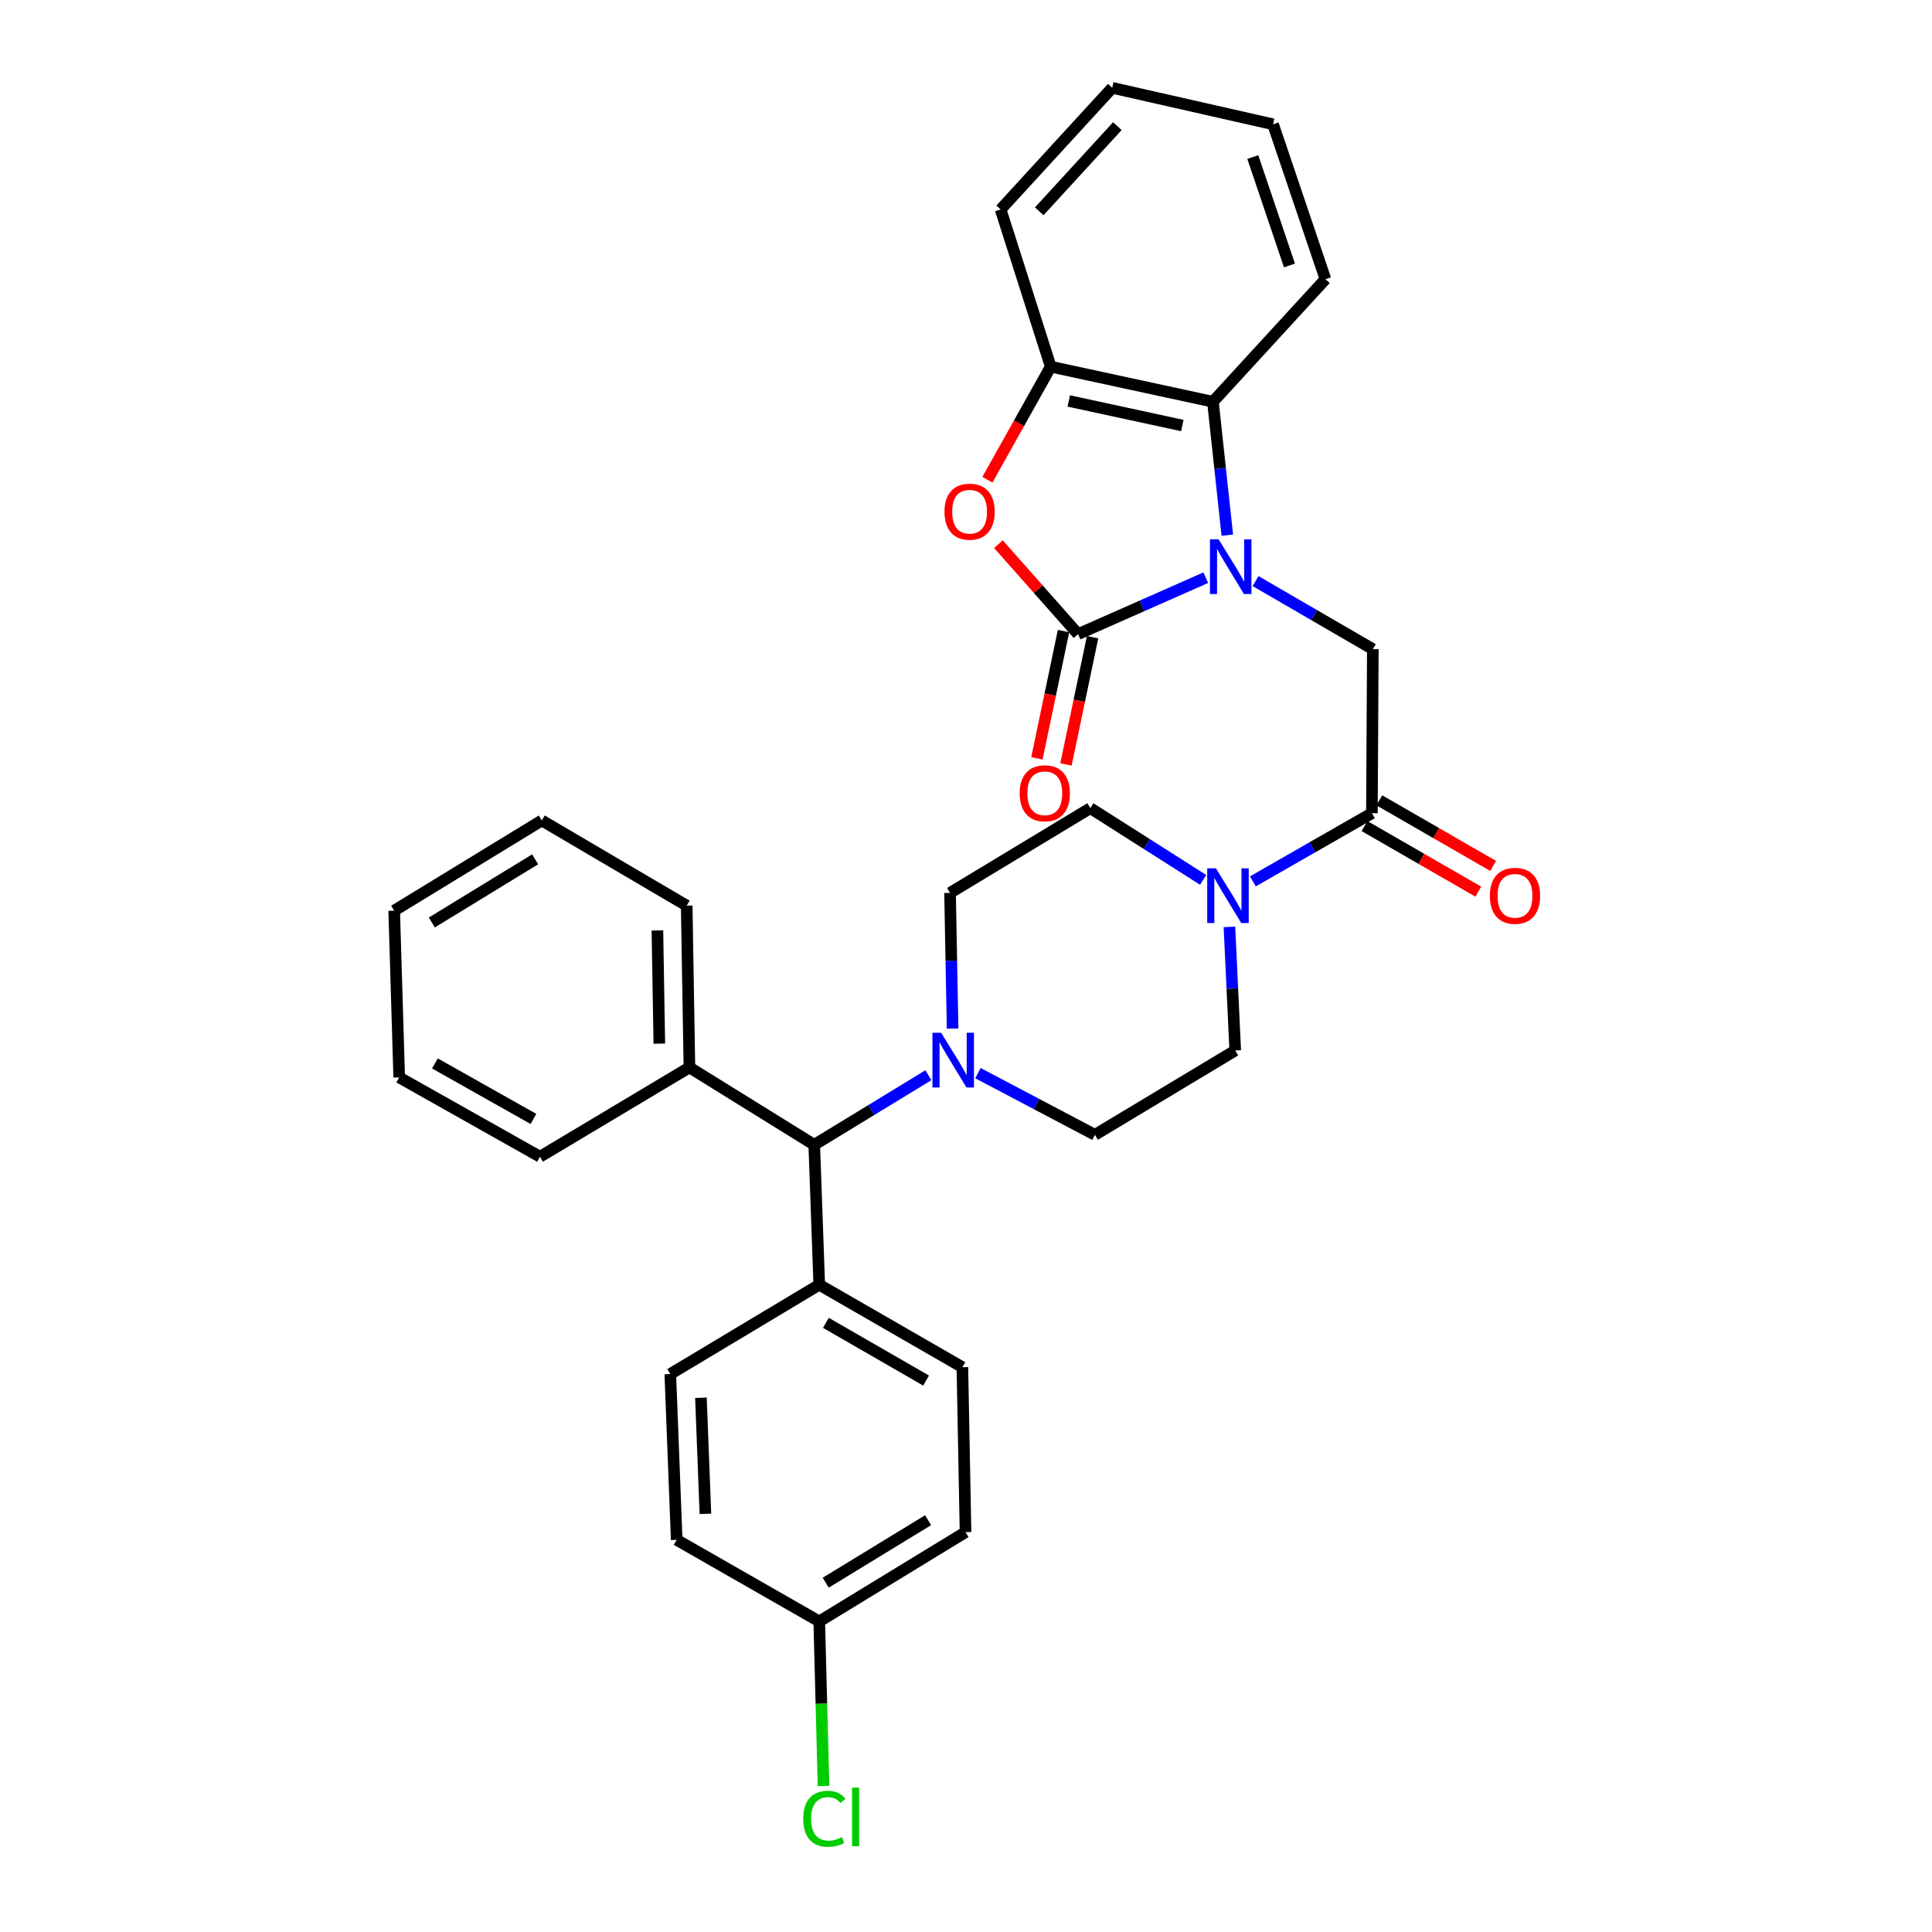 <?xml version='1.0' encoding='iso-8859-1'?>
<svg version='1.1' baseProfile='full'
              xmlns='http://www.w3.org/2000/svg'
                      xmlns:rdkit='http://www.rdkit.org/xml'
                      xmlns:xlink='http://www.w3.org/1999/xlink'
                  xml:space='preserve'
width='1000px' height='1000px' viewBox='0 0 1000 1000'>
<!-- END OF HEADER -->
<rect style='opacity:1.0;fill:#FFFFFF;stroke:none' width='1000' height='1000' x='0' y='0'> </rect>
<path class='bond-0' d='M 624.106,299.008 L 591.053,313.616' style='fill:none;fill-rule:evenodd;stroke:#0000FF;stroke-width:6px;stroke-linecap:butt;stroke-linejoin:miter;stroke-opacity:1' />
<path class='bond-0' d='M 591.053,313.616 L 558,328.224' style='fill:none;fill-rule:evenodd;stroke:#000000;stroke-width:6px;stroke-linecap:butt;stroke-linejoin:miter;stroke-opacity:1' />
<path class='bond-3' d='M 649.872,300.773 L 680.222,318.384' style='fill:none;fill-rule:evenodd;stroke:#0000FF;stroke-width:6px;stroke-linecap:butt;stroke-linejoin:miter;stroke-opacity:1' />
<path class='bond-3' d='M 680.222,318.384 L 710.571,335.995' style='fill:none;fill-rule:evenodd;stroke:#000000;stroke-width:6px;stroke-linecap:butt;stroke-linejoin:miter;stroke-opacity:1' />
<path class='bond-4' d='M 635.249,277.001 L 631.529,242.474' style='fill:none;fill-rule:evenodd;stroke:#0000FF;stroke-width:6px;stroke-linecap:butt;stroke-linejoin:miter;stroke-opacity:1' />
<path class='bond-4' d='M 631.529,242.474 L 627.809,207.948' style='fill:none;fill-rule:evenodd;stroke:#000000;stroke-width:6px;stroke-linecap:butt;stroke-linejoin:miter;stroke-opacity:1' />
<path class='bond-1' d='M 558,328.224 L 537.398,304.94' style='fill:none;fill-rule:evenodd;stroke:#000000;stroke-width:6px;stroke-linecap:butt;stroke-linejoin:miter;stroke-opacity:1' />
<path class='bond-1' d='M 537.398,304.94 L 516.796,281.655' style='fill:none;fill-rule:evenodd;stroke:#FF0000;stroke-width:6px;stroke-linecap:butt;stroke-linejoin:miter;stroke-opacity:1' />
<path class='bond-9' d='M 550.478,326.65 L 543.588,359.586' style='fill:none;fill-rule:evenodd;stroke:#000000;stroke-width:6px;stroke-linecap:butt;stroke-linejoin:miter;stroke-opacity:1' />
<path class='bond-9' d='M 543.588,359.586 L 536.698,392.521' style='fill:none;fill-rule:evenodd;stroke:#FF0000;stroke-width:6px;stroke-linecap:butt;stroke-linejoin:miter;stroke-opacity:1' />
<path class='bond-9' d='M 565.523,329.798 L 558.633,362.733' style='fill:none;fill-rule:evenodd;stroke:#000000;stroke-width:6px;stroke-linecap:butt;stroke-linejoin:miter;stroke-opacity:1' />
<path class='bond-9' d='M 558.633,362.733 L 551.743,395.669' style='fill:none;fill-rule:evenodd;stroke:#FF0000;stroke-width:6px;stroke-linecap:butt;stroke-linejoin:miter;stroke-opacity:1' />
<path class='bond-32' d='M 511.084,248.309 L 527.467,219.047' style='fill:none;fill-rule:evenodd;stroke:#FF0000;stroke-width:6px;stroke-linecap:butt;stroke-linejoin:miter;stroke-opacity:1' />
<path class='bond-32' d='M 527.467,219.047 L 543.851,189.785' style='fill:none;fill-rule:evenodd;stroke:#000000;stroke-width:6px;stroke-linecap:butt;stroke-linejoin:miter;stroke-opacity:1' />
<path class='bond-2' d='M 710.102,420.909 L 710.571,335.995' style='fill:none;fill-rule:evenodd;stroke:#000000;stroke-width:6px;stroke-linecap:butt;stroke-linejoin:miter;stroke-opacity:1' />
<path class='bond-5' d='M 710.102,420.909 L 679.292,438.558' style='fill:none;fill-rule:evenodd;stroke:#000000;stroke-width:6px;stroke-linecap:butt;stroke-linejoin:miter;stroke-opacity:1' />
<path class='bond-5' d='M 679.292,438.558 L 648.483,456.207' style='fill:none;fill-rule:evenodd;stroke:#0000FF;stroke-width:6px;stroke-linecap:butt;stroke-linejoin:miter;stroke-opacity:1' />
<path class='bond-15' d='M 706.264,427.568 L 735.722,444.546' style='fill:none;fill-rule:evenodd;stroke:#000000;stroke-width:6px;stroke-linecap:butt;stroke-linejoin:miter;stroke-opacity:1' />
<path class='bond-15' d='M 735.722,444.546 L 765.18,461.523' style='fill:none;fill-rule:evenodd;stroke:#FF0000;stroke-width:6px;stroke-linecap:butt;stroke-linejoin:miter;stroke-opacity:1' />
<path class='bond-15' d='M 713.939,414.251 L 743.397,431.228' style='fill:none;fill-rule:evenodd;stroke:#000000;stroke-width:6px;stroke-linecap:butt;stroke-linejoin:miter;stroke-opacity:1' />
<path class='bond-15' d='M 743.397,431.228 L 772.855,448.206' style='fill:none;fill-rule:evenodd;stroke:#FF0000;stroke-width:6px;stroke-linecap:butt;stroke-linejoin:miter;stroke-opacity:1' />
<path class='bond-7' d='M 627.809,207.948 L 543.851,189.785' style='fill:none;fill-rule:evenodd;stroke:#000000;stroke-width:6px;stroke-linecap:butt;stroke-linejoin:miter;stroke-opacity:1' />
<path class='bond-7' d='M 611.965,220.247 L 553.194,207.533' style='fill:none;fill-rule:evenodd;stroke:#000000;stroke-width:6px;stroke-linecap:butt;stroke-linejoin:miter;stroke-opacity:1' />
<path class='bond-23' d='M 627.809,207.948 L 686.047,144.502' style='fill:none;fill-rule:evenodd;stroke:#000000;stroke-width:6px;stroke-linecap:butt;stroke-linejoin:miter;stroke-opacity:1' />
<path class='bond-11' d='M 636.354,479.755 L 637.854,511.746' style='fill:none;fill-rule:evenodd;stroke:#0000FF;stroke-width:6px;stroke-linecap:butt;stroke-linejoin:miter;stroke-opacity:1' />
<path class='bond-11' d='M 637.854,511.746 L 639.354,543.738' style='fill:none;fill-rule:evenodd;stroke:#000000;stroke-width:6px;stroke-linecap:butt;stroke-linejoin:miter;stroke-opacity:1' />
<path class='bond-12' d='M 622.746,455.418 L 593.554,436.857' style='fill:none;fill-rule:evenodd;stroke:#0000FF;stroke-width:6px;stroke-linecap:butt;stroke-linejoin:miter;stroke-opacity:1' />
<path class='bond-12' d='M 593.554,436.857 L 564.362,418.296' style='fill:none;fill-rule:evenodd;stroke:#000000;stroke-width:6px;stroke-linecap:butt;stroke-linejoin:miter;stroke-opacity:1' />
<path class='bond-6' d='M 493.067,532.384 L 492.406,497.273' style='fill:none;fill-rule:evenodd;stroke:#0000FF;stroke-width:6px;stroke-linecap:butt;stroke-linejoin:miter;stroke-opacity:1' />
<path class='bond-6' d='M 492.406,497.273 L 491.744,462.163' style='fill:none;fill-rule:evenodd;stroke:#000000;stroke-width:6px;stroke-linecap:butt;stroke-linejoin:miter;stroke-opacity:1' />
<path class='bond-8' d='M 480.529,556.539 L 450.989,574.548' style='fill:none;fill-rule:evenodd;stroke:#0000FF;stroke-width:6px;stroke-linecap:butt;stroke-linejoin:miter;stroke-opacity:1' />
<path class='bond-8' d='M 450.989,574.548 L 421.449,592.557' style='fill:none;fill-rule:evenodd;stroke:#000000;stroke-width:6px;stroke-linecap:butt;stroke-linejoin:miter;stroke-opacity:1' />
<path class='bond-34' d='M 506.188,555.463 L 536.462,571.423' style='fill:none;fill-rule:evenodd;stroke:#0000FF;stroke-width:6px;stroke-linecap:butt;stroke-linejoin:miter;stroke-opacity:1' />
<path class='bond-34' d='M 536.462,571.423 L 566.736,587.382' style='fill:none;fill-rule:evenodd;stroke:#000000;stroke-width:6px;stroke-linecap:butt;stroke-linejoin:miter;stroke-opacity:1' />
<path class='bond-24' d='M 543.851,189.785 L 517.917,108.423' style='fill:none;fill-rule:evenodd;stroke:#000000;stroke-width:6px;stroke-linecap:butt;stroke-linejoin:miter;stroke-opacity:1' />
<path class='bond-10' d='M 421.449,592.557 L 424.045,664.979' style='fill:none;fill-rule:evenodd;stroke:#000000;stroke-width:6px;stroke-linecap:butt;stroke-linejoin:miter;stroke-opacity:1' />
<path class='bond-16' d='M 421.449,592.557 L 356.841,552.491' style='fill:none;fill-rule:evenodd;stroke:#000000;stroke-width:6px;stroke-linecap:butt;stroke-linejoin:miter;stroke-opacity:1' />
<path class='bond-17' d='M 424.045,664.979 L 498.123,707.658' style='fill:none;fill-rule:evenodd;stroke:#000000;stroke-width:6px;stroke-linecap:butt;stroke-linejoin:miter;stroke-opacity:1' />
<path class='bond-17' d='M 427.483,684.699 L 479.338,714.575' style='fill:none;fill-rule:evenodd;stroke:#000000;stroke-width:6px;stroke-linecap:butt;stroke-linejoin:miter;stroke-opacity:1' />
<path class='bond-18' d='M 424.045,664.979 L 346.944,711.193' style='fill:none;fill-rule:evenodd;stroke:#000000;stroke-width:6px;stroke-linecap:butt;stroke-linejoin:miter;stroke-opacity:1' />
<path class='bond-13' d='M 639.354,543.738 L 566.736,587.382' style='fill:none;fill-rule:evenodd;stroke:#000000;stroke-width:6px;stroke-linecap:butt;stroke-linejoin:miter;stroke-opacity:1' />
<path class='bond-14' d='M 564.362,418.296 L 491.744,462.163' style='fill:none;fill-rule:evenodd;stroke:#000000;stroke-width:6px;stroke-linecap:butt;stroke-linejoin:miter;stroke-opacity:1' />
<path class='bond-25' d='M 356.841,552.491 L 355.432,468.763' style='fill:none;fill-rule:evenodd;stroke:#000000;stroke-width:6px;stroke-linecap:butt;stroke-linejoin:miter;stroke-opacity:1' />
<path class='bond-25' d='M 341.261,540.19 L 340.274,481.581' style='fill:none;fill-rule:evenodd;stroke:#000000;stroke-width:6px;stroke-linecap:butt;stroke-linejoin:miter;stroke-opacity:1' />
<path class='bond-26' d='M 356.841,552.491 L 279.5,598.714' style='fill:none;fill-rule:evenodd;stroke:#000000;stroke-width:6px;stroke-linecap:butt;stroke-linejoin:miter;stroke-opacity:1' />
<path class='bond-21' d='M 498.123,707.658 L 499.754,793.034' style='fill:none;fill-rule:evenodd;stroke:#000000;stroke-width:6px;stroke-linecap:butt;stroke-linejoin:miter;stroke-opacity:1' />
<path class='bond-20' d='M 346.944,711.193 L 350.257,797.03' style='fill:none;fill-rule:evenodd;stroke:#000000;stroke-width:6px;stroke-linecap:butt;stroke-linejoin:miter;stroke-opacity:1' />
<path class='bond-20' d='M 362.8,723.476 L 365.119,783.562' style='fill:none;fill-rule:evenodd;stroke:#000000;stroke-width:6px;stroke-linecap:butt;stroke-linejoin:miter;stroke-opacity:1' />
<path class='bond-19' d='M 424.045,839.248 L 350.257,797.03' style='fill:none;fill-rule:evenodd;stroke:#000000;stroke-width:6px;stroke-linecap:butt;stroke-linejoin:miter;stroke-opacity:1' />
<path class='bond-22' d='M 424.045,839.248 L 425.148,881.84' style='fill:none;fill-rule:evenodd;stroke:#000000;stroke-width:6px;stroke-linecap:butt;stroke-linejoin:miter;stroke-opacity:1' />
<path class='bond-22' d='M 425.148,881.84 L 426.252,924.431' style='fill:none;fill-rule:evenodd;stroke:#00CC00;stroke-width:6px;stroke-linecap:butt;stroke-linejoin:miter;stroke-opacity:1' />
<path class='bond-35' d='M 424.045,839.248 L 499.754,793.034' style='fill:none;fill-rule:evenodd;stroke:#000000;stroke-width:6px;stroke-linecap:butt;stroke-linejoin:miter;stroke-opacity:1' />
<path class='bond-35' d='M 427.393,819.197 L 480.389,786.846' style='fill:none;fill-rule:evenodd;stroke:#000000;stroke-width:6px;stroke-linecap:butt;stroke-linejoin:miter;stroke-opacity:1' />
<path class='bond-27' d='M 686.047,144.502 L 658.934,64.335' style='fill:none;fill-rule:evenodd;stroke:#000000;stroke-width:6px;stroke-linecap:butt;stroke-linejoin:miter;stroke-opacity:1' />
<path class='bond-27' d='M 667.419,137.401 L 648.441,81.284' style='fill:none;fill-rule:evenodd;stroke:#000000;stroke-width:6px;stroke-linecap:butt;stroke-linejoin:miter;stroke-opacity:1' />
<path class='bond-33' d='M 517.917,108.423 L 575.677,45.455' style='fill:none;fill-rule:evenodd;stroke:#000000;stroke-width:6px;stroke-linecap:butt;stroke-linejoin:miter;stroke-opacity:1' />
<path class='bond-33' d='M 537.908,109.368 L 578.34,65.29' style='fill:none;fill-rule:evenodd;stroke:#000000;stroke-width:6px;stroke-linecap:butt;stroke-linejoin:miter;stroke-opacity:1' />
<path class='bond-29' d='M 355.432,468.763 L 280.431,424.667' style='fill:none;fill-rule:evenodd;stroke:#000000;stroke-width:6px;stroke-linecap:butt;stroke-linejoin:miter;stroke-opacity:1' />
<path class='bond-30' d='M 279.5,598.714 L 206.626,557.666' style='fill:none;fill-rule:evenodd;stroke:#000000;stroke-width:6px;stroke-linecap:butt;stroke-linejoin:miter;stroke-opacity:1' />
<path class='bond-30' d='M 276.113,579.164 L 225.101,550.431' style='fill:none;fill-rule:evenodd;stroke:#000000;stroke-width:6px;stroke-linecap:butt;stroke-linejoin:miter;stroke-opacity:1' />
<path class='bond-28' d='M 658.934,64.335 L 575.677,45.455' style='fill:none;fill-rule:evenodd;stroke:#000000;stroke-width:6px;stroke-linecap:butt;stroke-linejoin:miter;stroke-opacity:1' />
<path class='bond-36' d='M 280.431,424.667 L 204.03,471.359' style='fill:none;fill-rule:evenodd;stroke:#000000;stroke-width:6px;stroke-linecap:butt;stroke-linejoin:miter;stroke-opacity:1' />
<path class='bond-36' d='M 276.987,444.786 L 223.506,477.471' style='fill:none;fill-rule:evenodd;stroke:#000000;stroke-width:6px;stroke-linecap:butt;stroke-linejoin:miter;stroke-opacity:1' />
<path class='bond-31' d='M 206.626,557.666 L 204.03,471.359' style='fill:none;fill-rule:evenodd;stroke:#000000;stroke-width:6px;stroke-linecap:butt;stroke-linejoin:miter;stroke-opacity:1' />
<path  class='atom-0' d='M 630.746 279.147
L 640.026 294.147
Q 640.946 295.627, 642.426 298.307
Q 643.906 300.987, 643.986 301.147
L 643.986 279.147
L 647.746 279.147
L 647.746 307.467
L 643.866 307.467
L 633.906 291.067
Q 632.746 289.147, 631.506 286.947
Q 630.306 284.747, 629.946 284.067
L 629.946 307.467
L 626.266 307.467
L 626.266 279.147
L 630.746 279.147
' fill='#0000FF'/>
<path  class='atom-2' d='M 488.863 264.857
Q 488.863 258.057, 492.223 254.257
Q 495.583 250.457, 501.863 250.457
Q 508.143 250.457, 511.503 254.257
Q 514.863 258.057, 514.863 264.857
Q 514.863 271.737, 511.463 275.657
Q 508.063 279.537, 501.863 279.537
Q 495.623 279.537, 492.223 275.657
Q 488.863 271.777, 488.863 264.857
M 501.863 276.337
Q 506.183 276.337, 508.503 273.457
Q 510.863 270.537, 510.863 264.857
Q 510.863 259.297, 508.503 256.497
Q 506.183 253.657, 501.863 253.657
Q 497.543 253.657, 495.183 256.457
Q 492.863 259.257, 492.863 264.857
Q 492.863 270.577, 495.183 273.457
Q 497.543 276.337, 501.863 276.337
' fill='#FF0000'/>
<path  class='atom-6' d='M 629.337 449.429
L 638.617 464.429
Q 639.537 465.909, 641.017 468.589
Q 642.497 471.269, 642.577 471.429
L 642.577 449.429
L 646.337 449.429
L 646.337 477.749
L 642.457 477.749
L 632.497 461.349
Q 631.337 459.429, 630.097 457.229
Q 628.897 455.029, 628.537 454.349
L 628.537 477.749
L 624.857 477.749
L 624.857 449.429
L 629.337 449.429
' fill='#0000FF'/>
<path  class='atom-7' d='M 487.115 534.548
L 496.395 549.548
Q 497.315 551.028, 498.795 553.708
Q 500.275 556.388, 500.355 556.548
L 500.355 534.548
L 504.115 534.548
L 504.115 562.868
L 500.235 562.868
L 490.275 546.468
Q 489.115 544.548, 487.875 542.348
Q 486.675 540.148, 486.315 539.468
L 486.315 562.868
L 482.635 562.868
L 482.635 534.548
L 487.115 534.548
' fill='#0000FF'/>
<path  class='atom-10' d='M 527.785 410.597
Q 527.785 403.797, 531.145 399.997
Q 534.505 396.197, 540.785 396.197
Q 547.065 396.197, 550.425 399.997
Q 553.785 403.797, 553.785 410.597
Q 553.785 417.477, 550.385 421.397
Q 546.985 425.277, 540.785 425.277
Q 534.545 425.277, 531.145 421.397
Q 527.785 417.517, 527.785 410.597
M 540.785 422.077
Q 545.105 422.077, 547.425 419.197
Q 549.785 416.277, 549.785 410.597
Q 549.785 405.037, 547.425 402.237
Q 545.105 399.397, 540.785 399.397
Q 536.465 399.397, 534.105 402.197
Q 531.785 404.997, 531.785 410.597
Q 531.785 416.317, 534.105 419.197
Q 536.465 422.077, 540.785 422.077
' fill='#FF0000'/>
<path  class='atom-16' d='M 771.154 463.669
Q 771.154 456.869, 774.514 453.069
Q 777.874 449.269, 784.154 449.269
Q 790.434 449.269, 793.794 453.069
Q 797.154 456.869, 797.154 463.669
Q 797.154 470.549, 793.754 474.469
Q 790.354 478.349, 784.154 478.349
Q 777.914 478.349, 774.514 474.469
Q 771.154 470.589, 771.154 463.669
M 784.154 475.149
Q 788.474 475.149, 790.794 472.269
Q 793.154 469.349, 793.154 463.669
Q 793.154 458.109, 790.794 455.309
Q 788.474 452.469, 784.154 452.469
Q 779.834 452.469, 777.474 455.269
Q 775.154 458.069, 775.154 463.669
Q 775.154 469.389, 777.474 472.269
Q 779.834 475.149, 784.154 475.149
' fill='#FF0000'/>
<path  class='atom-23' d='M 415.746 941.402
Q 415.746 934.362, 419.026 930.682
Q 422.346 926.962, 428.626 926.962
Q 434.466 926.962, 437.586 931.082
L 434.946 933.242
Q 432.666 930.242, 428.626 930.242
Q 424.346 930.242, 422.066 933.122
Q 419.826 935.962, 419.826 941.402
Q 419.826 947.002, 422.146 949.882
Q 424.506 952.762, 429.066 952.762
Q 432.186 952.762, 435.826 950.882
L 436.946 953.882
Q 435.466 954.842, 433.226 955.402
Q 430.986 955.962, 428.506 955.962
Q 422.346 955.962, 419.026 952.202
Q 415.746 948.442, 415.746 941.402
' fill='#00CC00'/>
<path  class='atom-23' d='M 441.026 925.242
L 444.706 925.242
L 444.706 955.602
L 441.026 955.602
L 441.026 925.242
' fill='#00CC00'/>
</svg>

